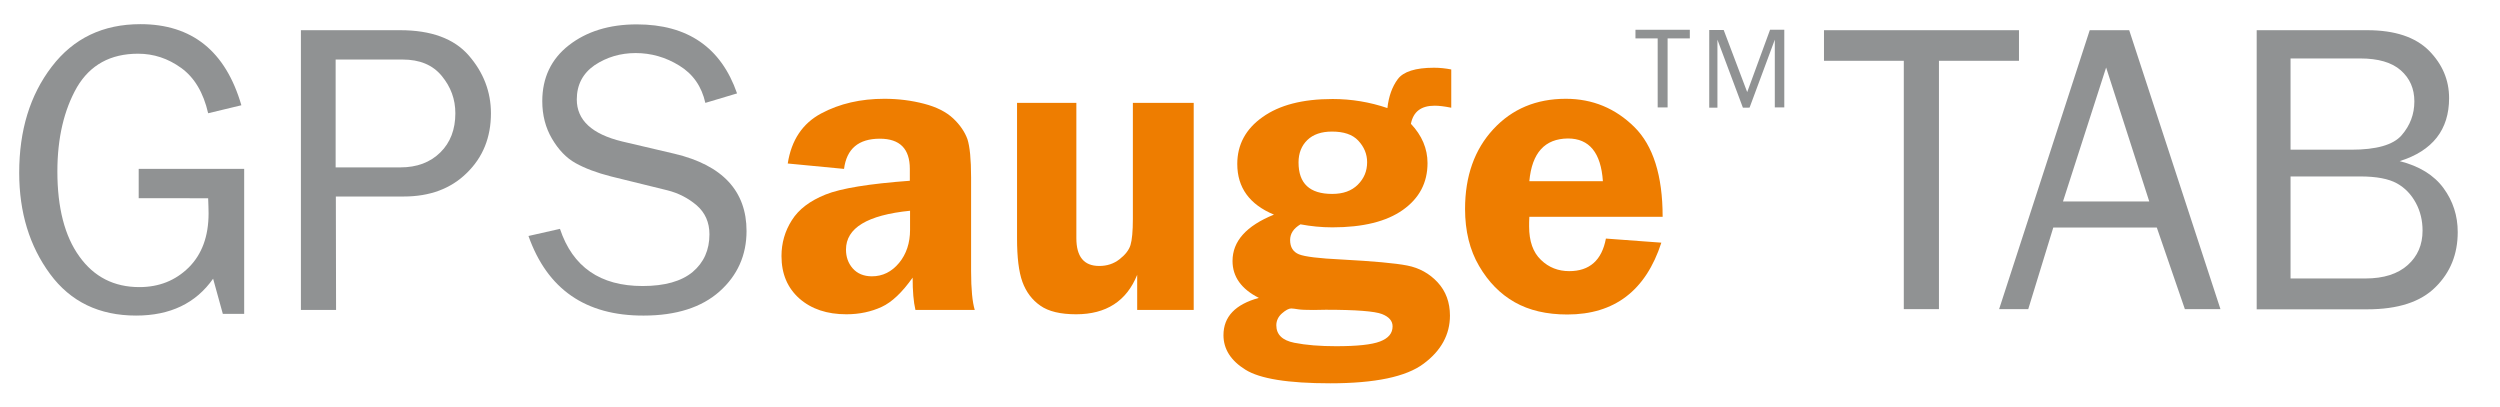 <?xml version="1.0" encoding="utf-8"?>
<!-- Generator: $$$/GeneralStr/196=Adobe Illustrator 27.6.0, SVG Export Plug-In . SVG Version: 6.00 Build 0)  -->
<svg version="1.1" id="Ebene_1" xmlns="http://www.w3.org/2000/svg" xmlns:xlink="http://www.w3.org/1999/xlink" x="0px" y="0px"
	 viewBox="0 0 1159 188.7" style="enable-background:new 0 0 1159 188.7;" xml:space="preserve">
<style type="text/css">
	.st0{fill:#909293;}
	.st1{fill:#EE7D00;}
</style>
<g>
	<g>
		<path class="st0" d="M113.2,78.3v67.2h-9.9l-4.5-16.3c-8,11.4-19.9,17.1-35.7,17.1c-17.1,0-30.4-6.4-39.9-19.3S8.9,98.5,8.9,80.1
			c0-19.7,5-36,15.1-49.2s23.8-19.7,41.1-19.7c23.9,0,39.5,12.5,46.8,37.6l-15.4,3.7c-2.2-9.6-6.4-16.6-12.5-21s-12.7-6.6-20-6.6
			c-12.8,0-22.2,5.2-28.3,15.5c-6,10.5-9.1,23.5-9.1,39.1c0,16.8,3.4,30,10.2,39.4c6.8,9.5,16.1,14.2,27.8,14.2
			c9.1,0,16.7-3,22.9-9.1c6.1-6.1,9.2-14.4,9.2-25.1c0-2-0.1-4.3-0.2-7H64.3V78.3H113.2z"/>
		<path class="st0" d="M155.8,143.7h-16.3V14h46c14.4,0,25,3.9,31.8,11.7s10.3,16.8,10.3,26.8c0,11.2-3.7,20.4-11.2,27.7
			c-7.4,7.3-17.2,10.9-29.2,10.9h-31.5L155.8,143.7L155.8,143.7z M155.8,77.6h29.8c7.7,0,13.8-2.3,18.5-6.9s7-10.7,7-18.2
			c0-6.5-2.1-12.2-6.3-17.3s-10.2-7.6-18.2-7.6h-31v50H155.8z"/>
		<path class="st0" d="M245,109.4l14.6-3.3c5.9,17.7,18.7,26.5,38.3,26.5c10.3,0,18-2.2,23.2-6.5c5.2-4.4,7.8-10.2,7.8-17.5
			c0-5.5-2-10-5.9-13.4c-4-3.4-8.5-5.7-13.7-7l-26-6.4c-6.7-1.7-12.2-3.8-16.5-6.2c-4.3-2.4-7.9-6.2-10.9-11.3s-4.5-10.9-4.5-17.4
			c0-10.8,4.1-19.5,12.3-25.9c8.2-6.4,18.7-9.7,31.5-9.7c23.6,0,39.1,10.7,46.5,32L327,47.7c-1.7-7.6-5.7-13.4-12.1-17.3
			c-6.3-3.9-13.1-5.8-20.2-5.8s-13.4,1.9-19,5.6c-5.5,3.8-8.3,9.1-8.3,15.9c0,9.6,7,16.1,21.1,19.5l24.3,5.7
			c22.2,5.3,33.3,17.3,33.3,35.8c0,11.2-4.2,20.6-12.5,28c-8.3,7.4-20.1,11.2-35.2,11.2C271.4,146.4,253.7,134,245,109.4z"/>
		<path class="st1" d="M451.9,143.7h-27.5c-0.9-3.8-1.3-8.8-1.3-15c-4.8,6.8-9.6,11.4-14.4,13.6c-4.8,2.2-10.2,3.4-16.3,3.4
			c-9,0-16.2-2.4-21.8-7.3c-5.5-4.9-8.3-11.4-8.3-19.7c0-6,1.6-11.6,4.8-16.6c3.2-5.1,8.4-9,15.6-11.9s20.2-5,39.1-6.4v-5.5
			c0-9.3-4.6-14-13.9-14c-9.9,0-15.4,4.7-16.6,14l-26.1-2.5c1.7-10.9,6.9-18.6,15.5-23.2s18.4-6.8,29.3-6.8c6.5,0,12.7,0.8,18.4,2.3
			c5.8,1.5,10.3,3.8,13.5,6.8s5.4,6.3,6.6,9.6c1.1,3.4,1.7,9.3,1.7,17.7v43.5C450.2,134.1,450.8,140.1,451.9,143.7z M421.9,97.7
			c-19.8,2-29.7,8-29.7,18c0,3.4,1,6.3,3.1,8.7c2.1,2.4,5.1,3.7,8.9,3.7c5,0,9.2-2.1,12.6-6.2s5.1-9.3,5.1-15.3V97.7z"/>
		<path class="st1" d="M553.4,47.7v96h-26.2v-16.3c-4.9,12.2-14.4,18.3-28.3,18.3c-7.2,0-12.8-1.3-16.6-4c-3.9-2.7-6.6-6.4-8.3-11
			c-1.7-4.7-2.5-11.4-2.5-20.2V47.7H499v62.7c0,8.6,3.5,12.9,10.6,12.9c3.6,0,6.7-1,9.4-3.1s4.4-4.3,5.1-6.6
			c0.7-2.3,1.1-6.4,1.1-12.1V47.7H553.4z"/>
		<path class="st1" d="M672.6,49.9c-3-0.6-5.5-0.9-7.5-0.9c-6.3,0-9.9,2.8-11,8.4c5.1,5.4,7.7,11.5,7.7,18.2
			c0,9.1-3.8,16.3-11.4,21.7c-7.6,5.4-18.5,8.1-32.7,8.1c-5.1,0-10-0.5-14.8-1.4c-3.2,1.9-4.8,4.3-4.8,7.3c0,3.3,1.4,5.5,4.1,6.6
			c2.7,1.1,9.3,1.9,19.7,2.4c14.8,0.8,24.9,1.7,30.5,2.8c5.6,1.1,10.3,3.7,14.1,7.8s5.7,9.3,5.7,15.4c0,8.8-4.1,16.3-12.2,22.3
			c-8.1,6.1-22.6,9.1-43.3,9.1c-19.5,0-32.6-2.1-39.3-6.3c-6.8-4.2-10.2-9.6-10.2-16c0-8.6,5.5-14.3,16.4-17.3
			c-8.1-4.1-12.2-9.8-12.2-17.1c0-9.2,6.4-16.3,19.2-21.5c-11.3-4.7-17-12.5-17-23.5c0-8.9,3.9-16.2,11.7-21.7
			c7.8-5.6,18.6-8.4,32.5-8.4c8.7,0,17.2,1.4,25.4,4.2c0.6-5.4,2.2-9.9,4.8-13.4s8.2-5.3,16.8-5.3c2.8,0,5.4,0.3,8,0.8v17.7
			L672.6,49.9L672.6,49.9z M598.6,143c-1.1,0-2.6,0.8-4.3,2.3s-2.6,3.4-2.6,5.5c0,4.3,2.8,7,8.3,8.1s12,1.6,19.4,1.6
			c9.7,0,16.5-0.7,20.4-2.2s5.8-3.8,5.8-7c0-2.5-1.6-4.4-4.9-5.7c-3.3-1.3-12-2-26.1-2l-5.7,0.1c-3.5,0-5.8-0.1-7-0.3
			C600.5,143.2,599.4,143,598.6,143z M617.5,61c-4.9,0-8.7,1.3-11.4,3.9c-2.7,2.6-4.1,6.1-4.1,10.4c0,9.8,5.2,14.6,15.6,14.6
			c5.1,0,9-1.4,11.9-4.3s4.3-6.3,4.3-10.4c0-3.8-1.4-7.1-4.1-10C627,62.3,622.9,61,617.5,61z"/>
		<path class="st1" d="M770.8,100.5H709c-0.1,1.7-0.1,3.2-0.1,4.5c0,6.8,1.8,12,5.5,15.5c3.6,3.5,8,5.2,13.1,5.2
			c9.4,0,15.1-5,17-15.1l25.7,1.9c-7.2,22.2-21.7,33.3-43.6,33.3c-9.6,0-17.7-1.9-24.4-5.7s-12.2-9.4-16.5-16.8
			c-4.3-7.3-6.5-16.2-6.5-26.4c0-15.3,4.4-27.6,13.1-37c8.7-9.4,19.9-14.1,33.6-14.1c12.4,0,23,4.4,31.8,13.1
			C766.4,67.5,770.8,81.4,770.8,100.5z M709,84h34.1c-0.9-13.2-6.3-19.8-16.2-19.8C716.2,64.3,710.2,70.8,709,84z"/>
		<path class="st0" d="M773,49.8h-4.5v-32h-10.3v-4h25.2v4h-10.3v32H773z"/>
		<path class="st0" d="M827.2,49.8h-4.4V18.4l-11.7,31.5H808l-11.8-31.5v31.5h-3.8v-36h6.7L810,42.7l10.6-28.9h6.6L827.2,49.8
			L827.2,49.8z"/>
	</g>
</g>
<g>
	<path class="st0" d="M898.8,143.3h-16.2V28.2h-37V14H936v14.2h-37.1V143.3z"/>
	<path class="st0" d="M1029.4,143.3h-16.5l-13-37.8h-48l-11.6,37.8h-13.5l42-129.3h18.3L1029.4,143.3z M996.4,93.4l-20-62.1
		l-20,62.1H996.4z"/>
	<path class="st0" d="M1046.2,143.3V14h51.2c12.9,0,22.4,3.2,28.7,9.5c6.2,6.3,9.3,13.6,9.3,22c0,14.6-7.6,24.4-22.9,29.2
		c9.1,2.3,15.9,6.5,20.3,12.5c4.4,6,6.6,12.8,6.6,20.4c0,10.2-3.4,18.7-10.3,25.5c-6.9,6.9-17.4,10.3-31.7,10.3H1046.2z
		 M1061.9,69.4h28.1c11.7,0,19.5-2.2,23.4-6.7c3.9-4.5,5.9-9.7,5.9-15.7c0-5.9-2.1-10.7-6.3-14.4c-4.2-3.7-10.5-5.5-18.8-5.5h-32.3
		V69.4z M1061.9,129.1h34.7c8.5,0,15-2.1,19.6-6.2c4.6-4.1,6.9-9.4,6.9-16c0-4.6-1-8.9-3.1-12.8c-2.1-3.9-5-7-8.8-9.1
		c-3.8-2.1-9.4-3.2-17-3.2h-32.3V129.1z"/>
</g>
</svg>
